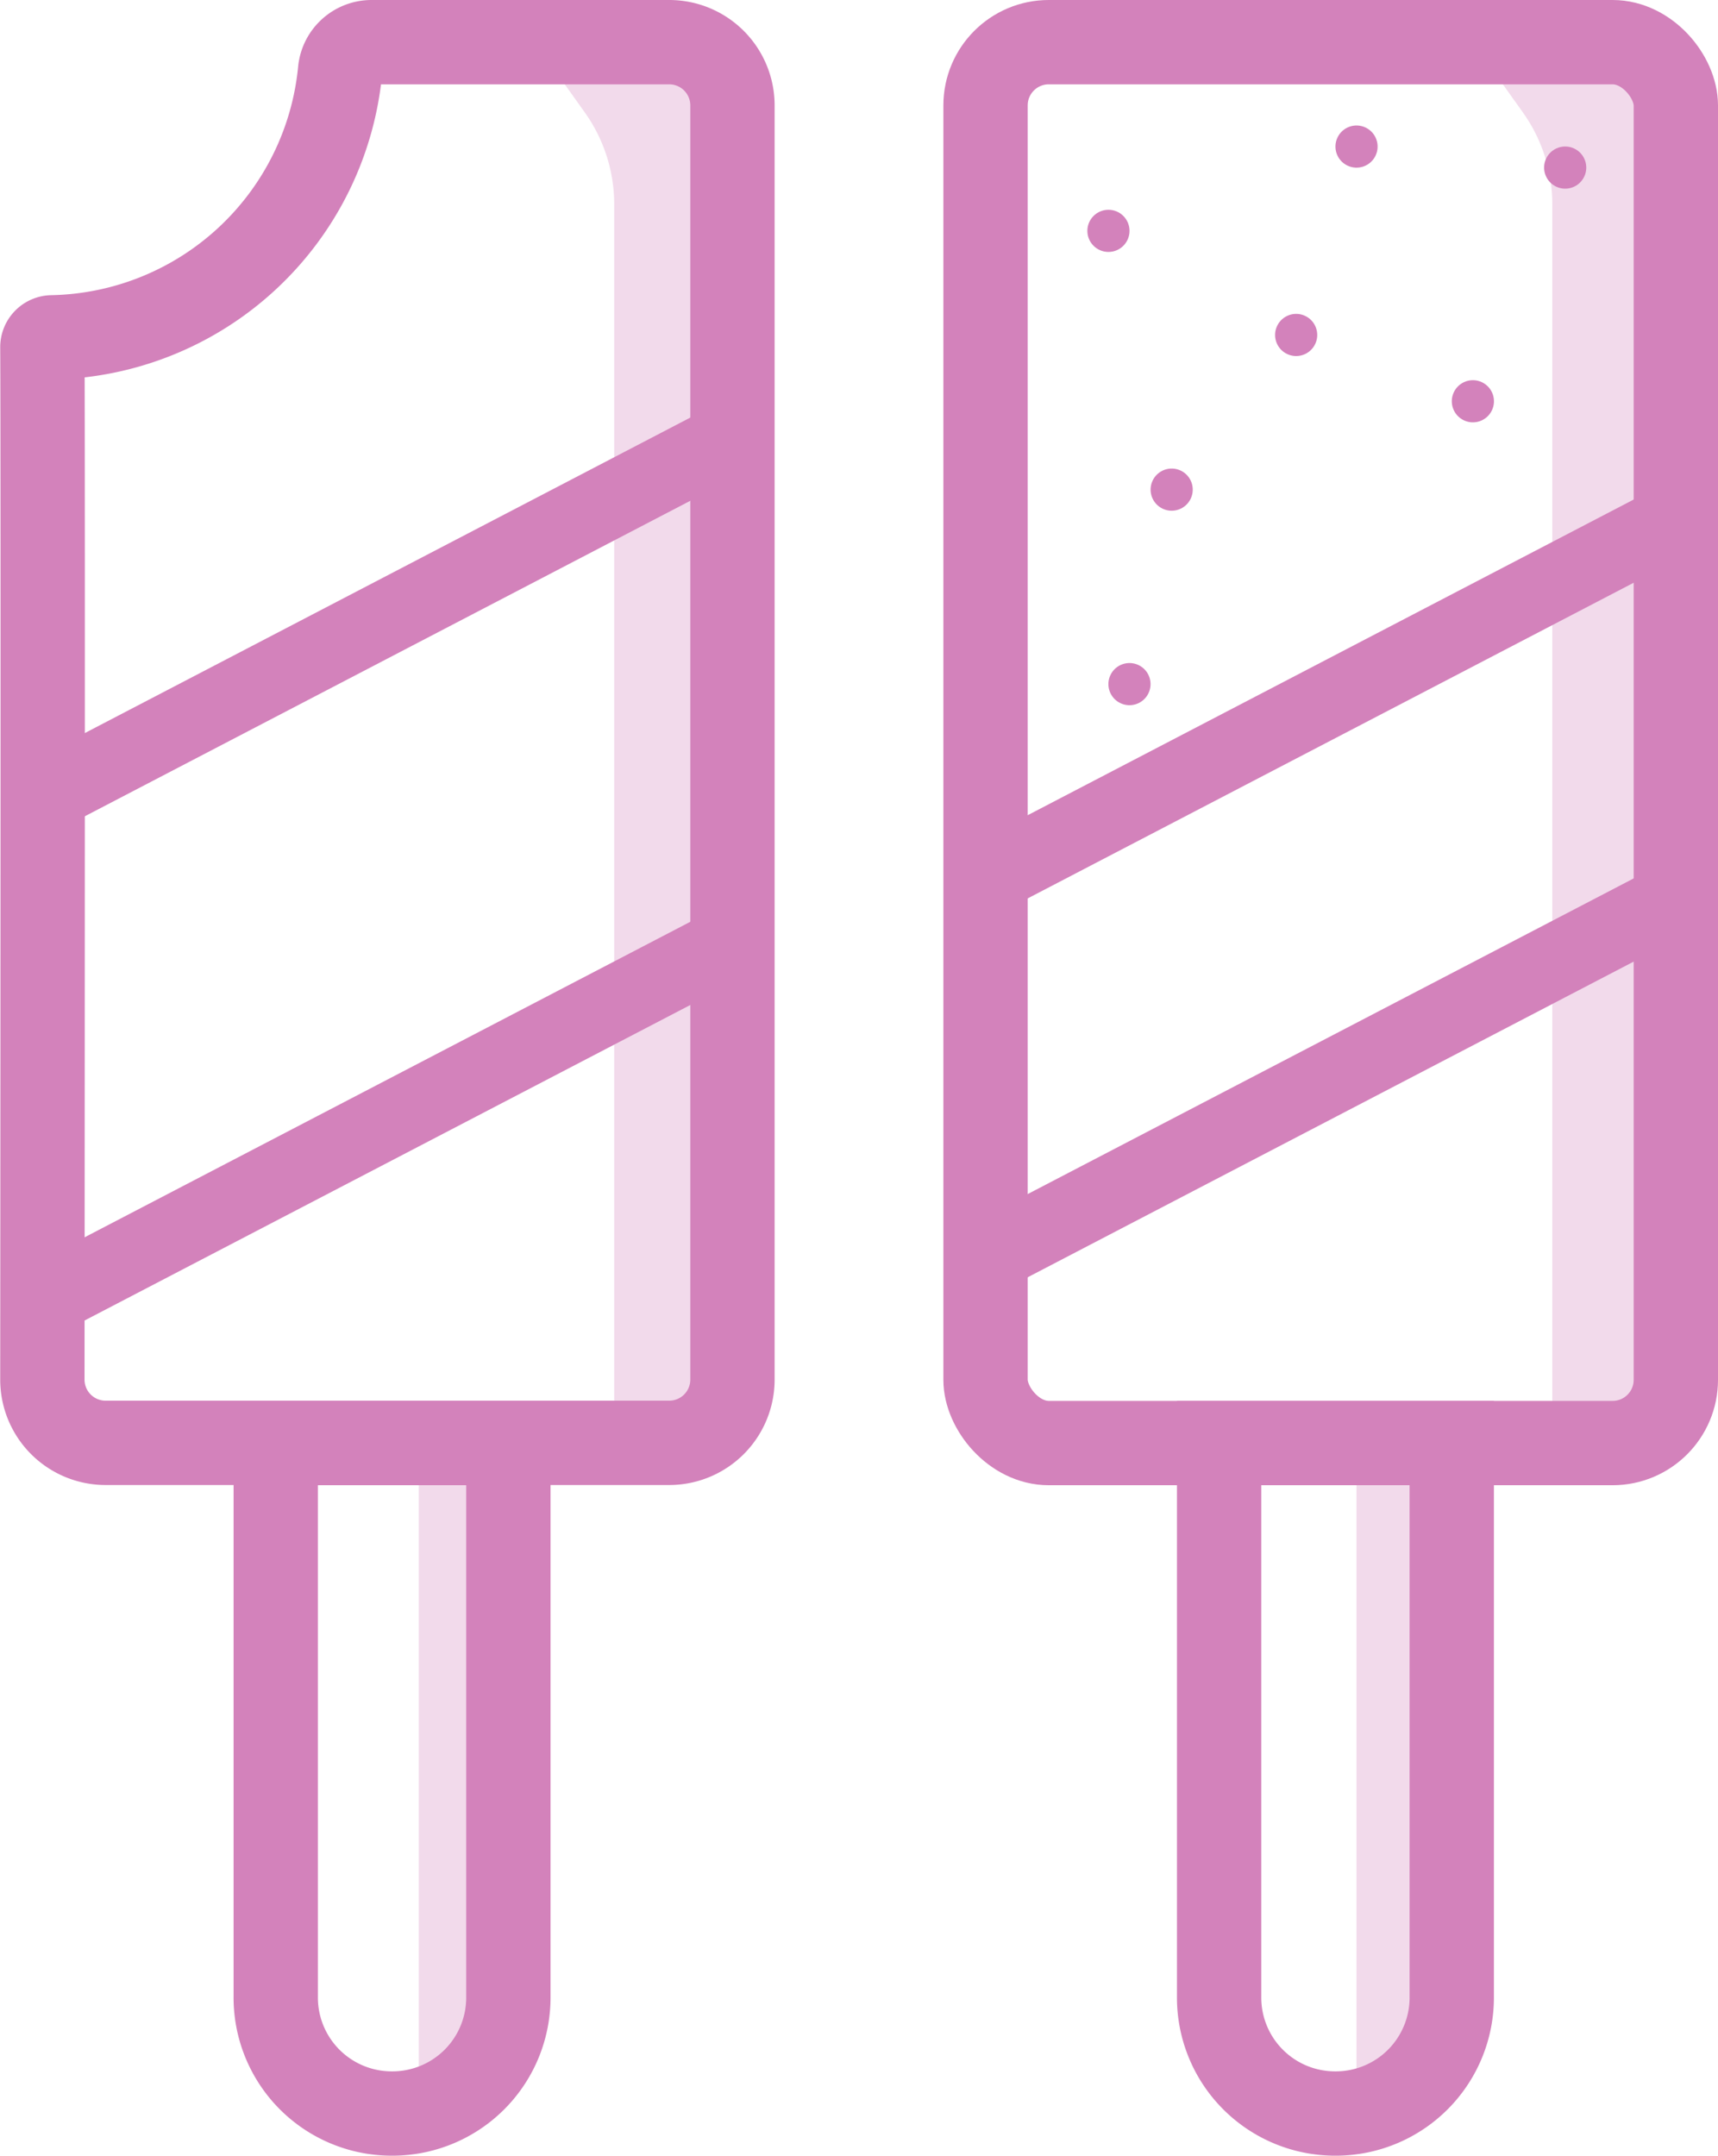 <svg xmlns="http://www.w3.org/2000/svg" viewBox="0 0 162.99 204.49">
    <defs>
        <style>
            .cls-1,.cls-3{fill:#d382bb;}.cls-1{opacity:0.3;}.cls-2,.cls-4{fill:none;stroke:#d382bb;stroke-miterlimit:10;}.cls-2{stroke-width:8px;}.cls-4{stroke-width:7px;}
        </style>
    </defs>
    <title>Ресурс 21</title>
    <g id="Слой_2" data-name="Слой 2">
        <g id="Слой_1-2" data-name="Слой 1">
            <path class="cls-1" d="M139.73,4l4.76,6.68a15,15,0,0,1,2.78,8.68V136.89h9.39l4.33-7.75v-117L153.64,4Z"/>
            <path class="cls-1" d="M50.73,4l4.76,6.68a15,15,0,0,1,2.78,8.68V136.89h9.39L72,129.13v-117L64.64,4Z"/>
            <polygon class="cls-1" points="39.73 136.89 39.73 198.88 48.23 194.23 48.23 136.89 39.73 136.89"/>
            <polygon class="cls-1" points="128.69 136.89 128.69 198.88 137.19 194.23 137.19 136.89 128.69 136.89"/>
            <path class="cls-2"
                  d="M63.49,4H35.27a3,3,0,0,0-3,2.66A28,28,0,0,1,4.94,32a.93.93,0,0,0-.92.93c.07,10,0,97.94,0,97.94a6,6,0,0,0,6,6H63.49a6,6,0,0,0,6-6V10A6,6,0,0,0,63.49,4Z"/>
            <path class="cls-2"
                  d="M37.06,200.49h.27a11,11,0,0,0,10.9-11.09V136.89H26.16V189.4A11,11,0,0,0,37.06,200.49Z"/>
            <rect class="cls-2" x="93.5" y="4" width="65.49" height="132.89" rx="6" ry="6"/>
            <path class="cls-2"
                  d="M126.56,200.49h.27a11,11,0,0,0,10.9-11.09V136.89H115.66V189.4A11,11,0,0,0,126.56,200.49Z"/>
            <circle class="cls-3" cx="105.16" cy="21.9" r="2"/>
            <circle class="cls-3" cx="128.69" cy="13.9" r="2" transform="translate(60.71 124.05) rotate(-64.48)"/>
            <circle class="cls-3" cx="139.73" cy="38.07" r="2" transform="translate(45.18 147.76) rotate(-64.48)"/>
            <circle class="cls-3" cx="122.97" cy="31.77" r="2" transform="translate(41.32 129.06) rotate(-64.48)"/>
            <circle class="cls-3" cx="111.16" cy="46.45" r="2" transform="translate(21.35 126.75) rotate(-64.48)"/>
            <circle class="cls-3" cx="107.16" cy="64.9" r="2" transform="translate(2.42 133.64) rotate(-64.48)"/>
            <circle class="cls-3" cx="148.49" cy="15.9" r="2" transform="translate(70.17 143.05) rotate(-64.48)"/>
            <line class="cls-4" x1="93.5" y1="83.36" x2="158.99" y2="49.25"/>
            <line class="cls-4" x1="4.45" y1="75.36" x2="69.94" y2="41.24"/>
            <line class="cls-4" x1="4.45" y1="123.18" x2="69.94" y2="89.07"/>
            <line class="cls-4" x1="93.5" y1="119.3" x2="158.99" y2="85.19"/>
        </g>
    </g>
</svg>